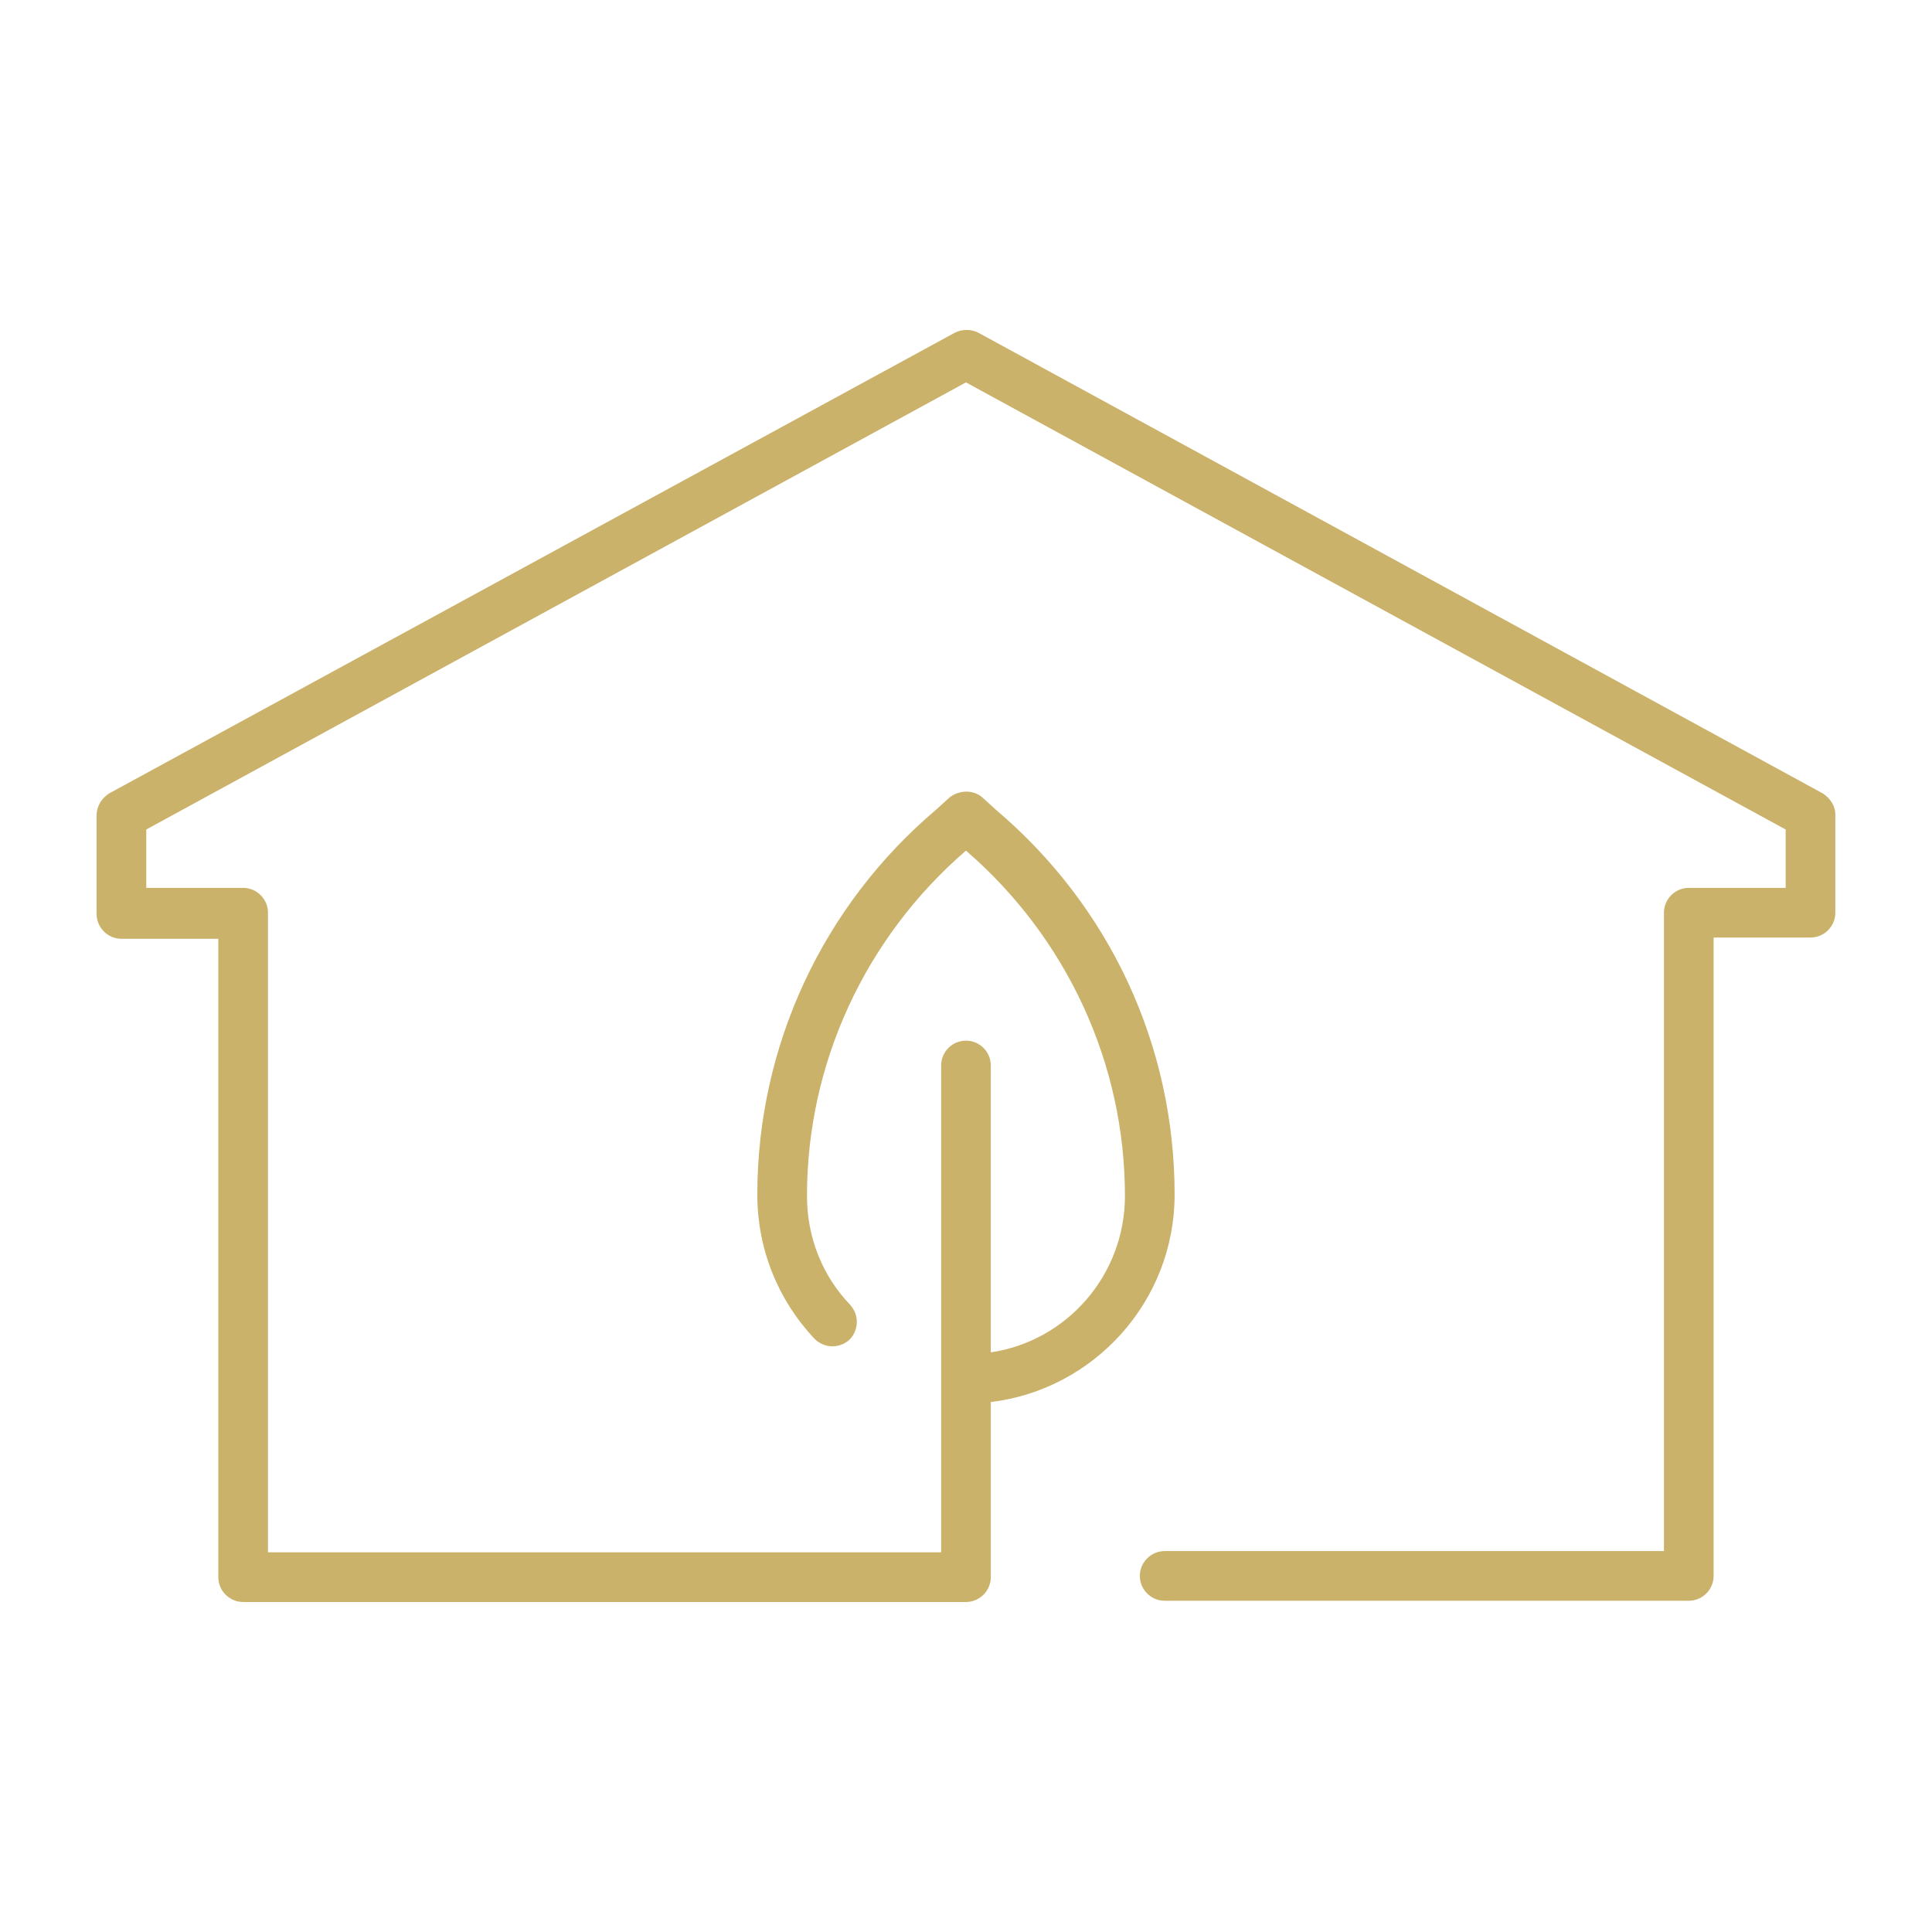 <svg width="1200" height="1200" xmlns="http://www.w3.org/2000/svg" xmlns:xlink="http://www.w3.org/1999/xlink" version="1.1"><g transform="scale(7.714) translate(-22.222, -22.21)">                        <g fill="#CBB26A"><path xmlns="http://www.w3.org/2000/svg" d="M169,86.1l-68-37.1c-0.6-0.3-1.3-0.3-1.9,0L31,86.1c-0.6,0.4-1,1-1,1.8v7.9c0,1.1,0.9,2,2,2h7.8v51.4c0,1.1,0.9,2,2,2H100    c1.1,0,2-0.9,2-2v-13.6v-0.5c8.3-1,14.8-8.1,14.8-16.7c0-12-5.2-23.2-14.4-31l-1.1-1c-0.7-0.6-1.8-0.6-2.6,0l-1.1,1    c-9.1,7.7-14.4,19-14.4,31c0,4.3,1.6,8.4,4.6,11.6c0.8,0.8,2,0.8,2.8,0.1c0.8-0.8,0.8-2,0.1-2.8c-2.3-2.4-3.5-5.5-3.5-8.8    c0-10.7,4.7-20.8,12.8-27.8c8.1,7,12.8,17.1,12.8,27.8c0,6.4-4.7,11.7-10.8,12.6v-2.4V108c0-1.1-0.9-2-2-2s-2,0.9-2,2v20.6v7v11.6    H43.8V95.7c0-1.1-0.9-2-2-2H34v-4.7l66-36l66,36v4.7h-7.8c-1.1,0-2,0.9-2,2v51.4H116c-1.1,0-2,0.9-2,2s0.9,2,2,2h42.2    c1.1,0,2-0.9,2-2V97.7h7.8c1.1,0,2-0.9,2-2v-7.9C170,87.1,169.6,86.5,169,86.1z"/></g>        </g></svg>